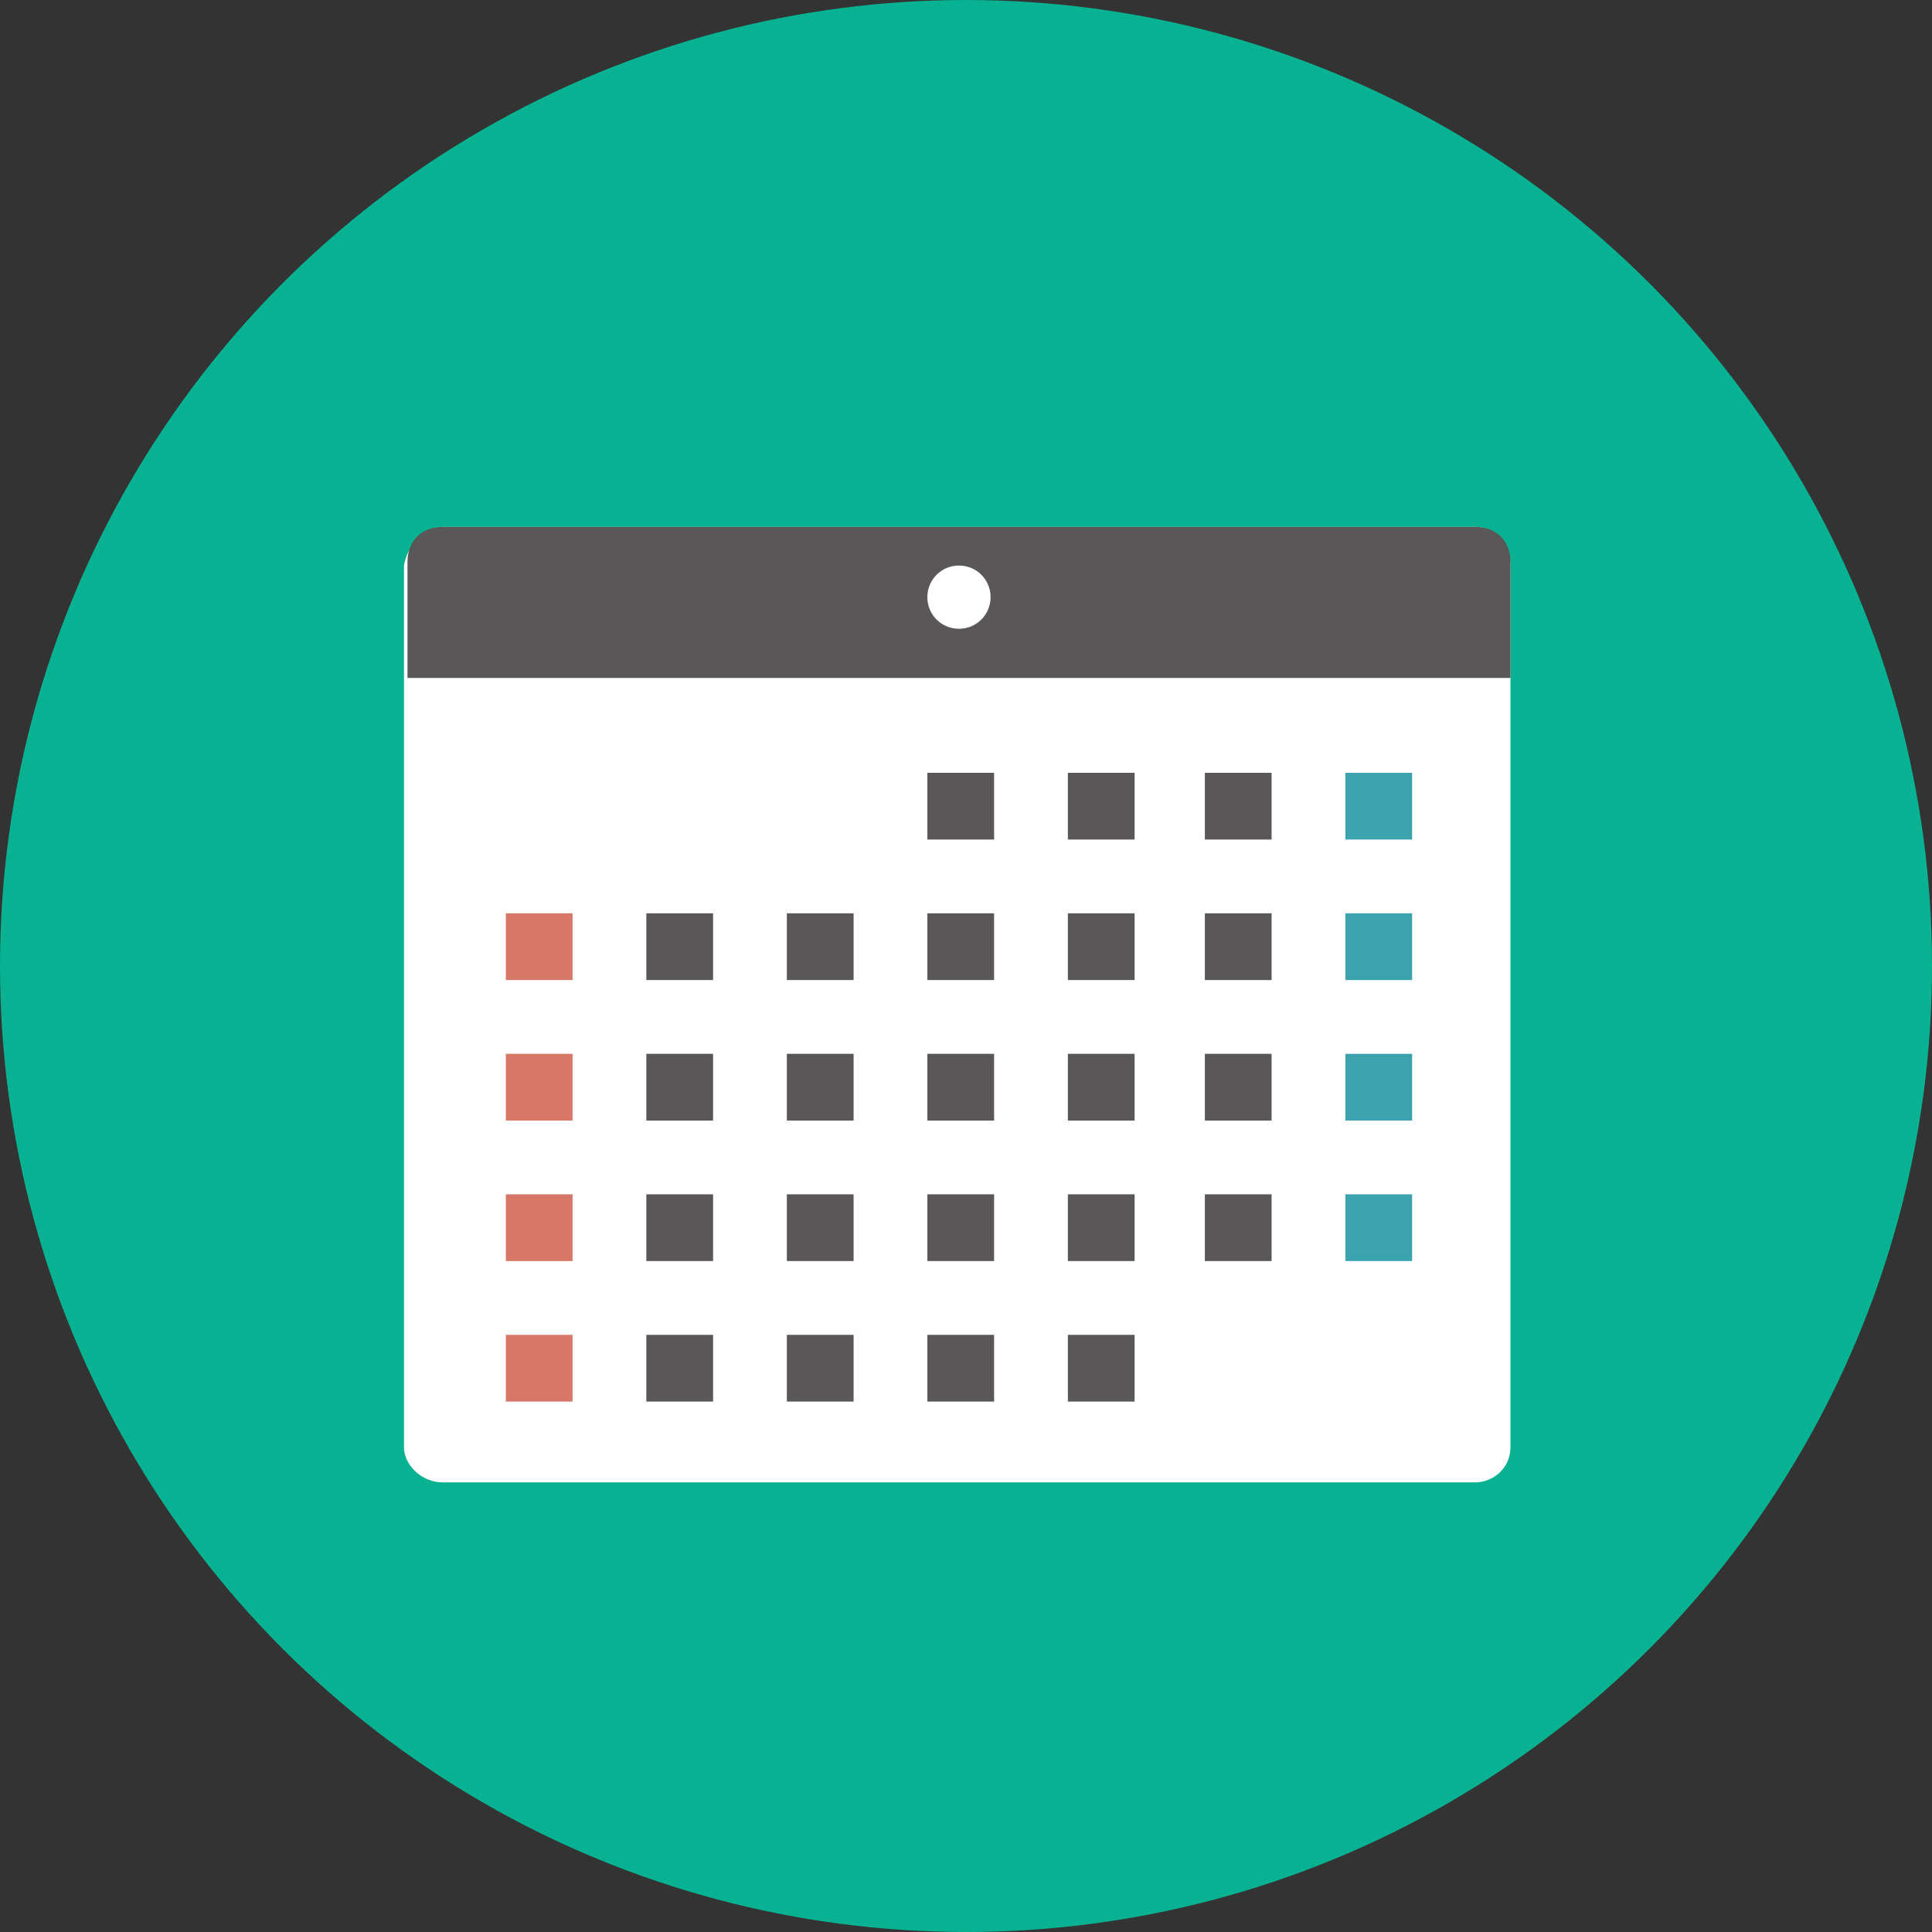 <?xml version="1.0" encoding="utf-8"?>
<!-- Generator: Adobe Illustrator 27.4.1, SVG Export Plug-In . SVG Version: 6.00 Build 0)  -->
<svg version="1.1" id="レイヤー_1" xmlns="http://www.w3.org/2000/svg" xmlns:xlink="http://www.w3.org/1999/xlink" x="0px"
	 y="0px" viewBox="0 0 55 55" style="enable-background:new 0 0 55 55;" xml:space="preserve">
<rect x="0" y="0" width="55" height="55" fill="#333333" stroke="none"/>
<style type="text/css">
	.st0{fill:#06B291;}
	.st1{fill:#FFFFFF;}
	.st2{fill:#595757;}
	.st3{fill:#3BA3AE;}
	.st4{fill:#D67767;}
</style>
<g id="レイヤー_2_00000163788485180282240140000002560129255729376159_">
	<g id="レイヤー_3">
		<circle class="st0" cx="27.5" cy="27.5" r="27.5"/>
		<path class="st1" d="M12.6,15H42c0.6,0,1,0.5,1,1.1v25.1c0,0.6-0.5,1-1,1H12.6c-0.6,0-1.1-0.5-1.1-1V16.1
			C11.6,15.5,12.1,15,12.6,15z"/>
		<path class="st2" d="M42,15H12.6c-0.6,0-1,0.4-1,1v3.3H43V16C43,15.4,42.6,15,42,15z"/>
		<rect x="26.4" y="22" class="st2" width="1.9" height="1.9"/>
		<path class="st1" d="M28.2,17c0,0.5-0.4,0.9-0.9,0.9c-0.5,0-0.9-0.4-0.9-0.9c0-0.5,0.4-0.9,0.9-0.9S28.2,16.5,28.2,17
			C28.2,17,28.2,17,28.2,17z"/>
		<rect x="30.4" y="22" class="st2" width="1.9" height="1.9"/>
		<rect x="34.3" y="22" class="st2" width="1.9" height="1.9"/>
		<rect x="38.3" y="22" class="st3" width="1.9" height="1.9"/>
		<rect x="14.4" y="26" class="st4" width="1.9" height="1.9"/>
		<rect x="18.4" y="26" class="st2" width="1.9" height="1.9"/>
		<rect x="22.4" y="26" class="st2" width="1.9" height="1.9"/>
		<rect x="26.4" y="26" class="st2" width="1.9" height="1.9"/>
		<rect x="30.4" y="26" class="st2" width="1.9" height="1.9"/>
		<rect x="34.3" y="26" class="st2" width="1.9" height="1.9"/>
		<rect x="38.3" y="26" class="st3" width="1.9" height="1.9"/>
		<rect x="14.4" y="30" class="st4" width="1.9" height="1.9"/>
		<rect x="18.4" y="30" class="st2" width="1.9" height="1.9"/>
		<rect x="22.4" y="30" class="st2" width="1.9" height="1.9"/>
		<rect x="26.4" y="30" class="st2" width="1.9" height="1.9"/>
		<rect x="30.4" y="30" class="st2" width="1.9" height="1.9"/>
		<rect x="34.3" y="30" class="st2" width="1.9" height="1.9"/>
		<rect x="38.3" y="30" class="st3" width="1.9" height="1.9"/>
		<rect x="14.4" y="34" class="st4" width="1.9" height="1.9"/>
		<rect x="18.4" y="34" class="st2" width="1.9" height="1.9"/>
		<rect x="22.4" y="34" class="st2" width="1.9" height="1.9"/>
		<rect x="26.4" y="34" class="st2" width="1.9" height="1.9"/>
		<rect x="30.4" y="34" class="st2" width="1.9" height="1.9"/>
		<rect x="34.3" y="34" class="st2" width="1.9" height="1.9"/>
		<rect x="38.3" y="34" class="st3" width="1.9" height="1.9"/>
		<rect x="14.4" y="38" class="st4" width="1.9" height="1.9"/>
		<rect x="18.4" y="38" class="st2" width="1.9" height="1.9"/>
		<rect x="22.4" y="38" class="st2" width="1.9" height="1.9"/>
		<rect x="26.4" y="38" class="st2" width="1.9" height="1.9"/>
		<rect x="30.4" y="38" class="st2" width="1.9" height="1.9"/>
	</g>
</g>
</svg>

